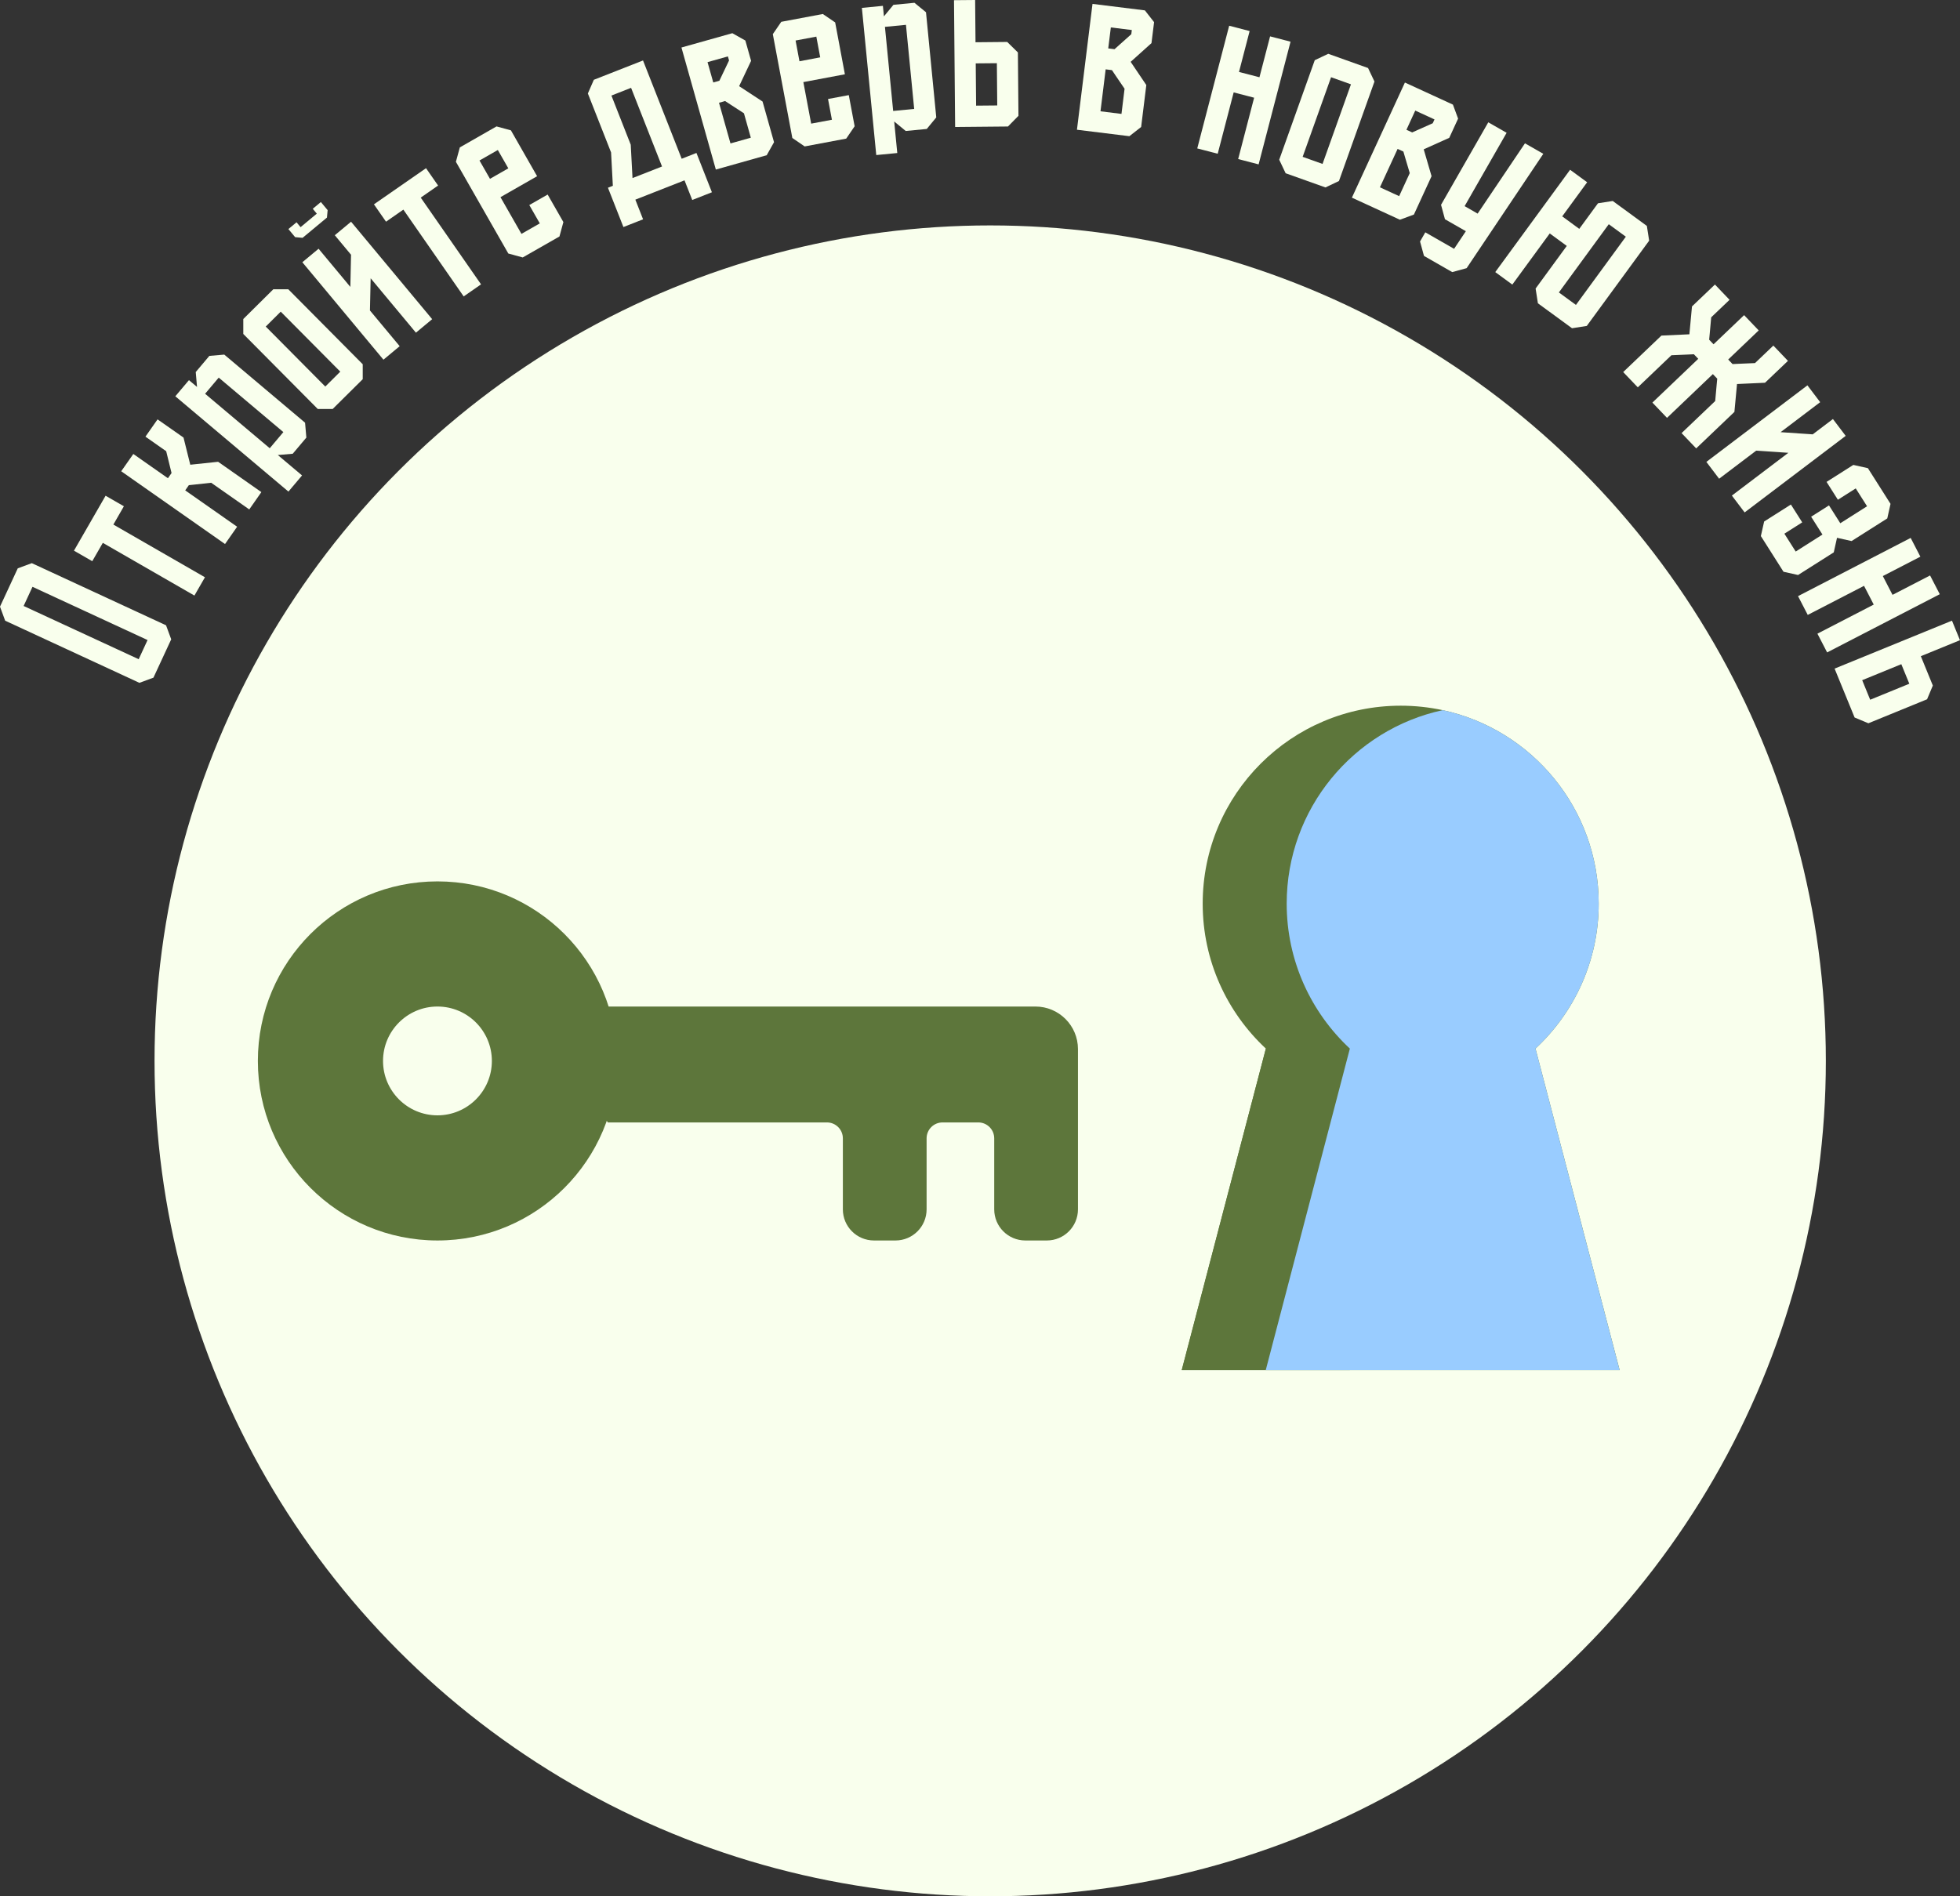 <?xml version="1.0" encoding="UTF-8"?> <svg xmlns="http://www.w3.org/2000/svg" id="_Слой_2" data-name="Слой_2" viewBox="0 0 519.38 502.63"><rect x="0" y="0" width="519.38" height="502.63" fill="#333333" stroke="none"/><defs><style> .cls-1 { fill: #5d763b; } .cls-2 { fill: #f9ffed; } .cls-3 { fill: #9cf; } </style></defs><g id="_Слой_2-2" data-name="_Слой_2"><g><g id="OBJECTS"><g><circle class="cls-2" cx="262.39" cy="281.19" r="221.44"></circle><g><path class="cls-1" d="M429.21,363.16h-116.06l22.29-85.22c-10.29-9.59-16.74-23.25-16.74-38.42,0-28.98,23.48-52.47,52.47-52.47,3.82,0,7.54.41,11.13,1.18,23.63,5.11,41.34,26.13,41.34,51.29,0,15.17-6.46,28.83-16.75,38.42l22.3,85.22h.02Z"></path><polygon class="cls-1" points="335.44 277.94 313.15 363.16 357.7 363.16 357.7 277.94 335.44 277.94"></polygon><path class="cls-3" d="M335.41,363.16l22.29-85.22c-10.29-9.59-16.74-23.25-16.74-38.42,0-25.16,17.71-46.18,41.34-51.29,23.63,5.11,41.34,26.13,41.34,51.29,0,15.17-6.46,28.83-16.75,38.42l6.16,23.55,1.91,7.31,14.22,54.36h-93.8.03Z"></path></g><g><path class="cls-1" d="M115.92,233.62c-26.28,0-47.59,21.31-47.59,47.59s21.31,47.59,47.59,47.59,47.59-21.31,47.59-47.59-21.31-47.59-47.59-47.59ZM115.92,295.63c-7.96,0-14.42-6.46-14.42-14.42s6.46-14.42,14.42-14.42,14.42,6.46,14.42,14.42-6.46,14.42-14.42,14.42Z"></path><path class="cls-1" d="M274.36,266.79h-113.3s-3.79,6.45-3.79,15.36c0,10.1,3.79,15.36,3.79,15.36h58.07c2.33,0,4.22,1.89,4.22,4.22v18.82c0,4.56,3.69,8.25,8.25,8.25h5.69c4.56,0,8.25-3.69,8.25-8.25v-18.82c0-2.33,1.89-4.22,4.22-4.22h9.48c2.33,0,4.22,1.89,4.22,4.22v18.82c0,4.56,3.69,8.25,8.25,8.25h5.69c4.56,0,8.25-3.69,8.25-8.25v-42.48c0-6.23-5.05-11.28-11.28-11.28h0Z"></path></g></g></g><g><path class="cls-2" d="M1.37,164.52l-1.37-3.72,4.71-10.16,3.72-1.37,35.57,16.47,1.37,3.72-4.71,10.16-3.72,1.37L1.37,164.52ZM36.75,174.73l2.35-5.08-30.49-14.11-2.35,5.08,30.49,14.11Z"></path><path class="cls-2" d="M27.24,143.9l-2.79,4.85-4.85-2.79,8.38-14.56,4.85,2.79-2.79,4.85,24.27,13.97-2.79,4.85-24.27-13.97Z"></path><path class="cls-2" d="M62.84,139.61l-3.21,4.59-27.51-19.29,3.21-4.58,9.17,6.43.96-1.38-.41-1.66-1.01-4.12-5.5-3.86,3.21-4.58,6.88,4.82,1.79,7.2,7.38-.78,11.46,8.04-3.21,4.59-10.09-7.07-4.22.46-1.7.18-.96,1.38,13.76,9.64Z"></path><path class="cls-2" d="M46.46,105.04l3.61-4.28,2.14,1.8-.34-3.95,3.61-4.28,3.95-.34,21.41,18.05.34,3.95-3.61,4.28-3.95.34,6.42,5.41-3.61,4.28-29.97-25.26ZM54.35,104.37l17.13,14.44,3.61-4.28-17.13-14.44-3.61,4.28Z"></path><path class="cls-2" d="M64.47,88.52v-3.96s7.96-7.89,7.96-7.89h3.96s19.73,19.88,19.73,19.88v3.96s-7.96,7.89-7.96,7.89h-3.96s-19.73-19.88-19.73-19.88ZM86.2,102.46l3.97-3.95-15.78-15.9-3.97,3.95,15.78,15.9Z"></path><path class="cls-2" d="M76.43,60.71l2.15-1.79,1.07,1.29,4.3-3.58-1.07-1.29,2.15-1.79,1.79,2.15-.18,1.97-6.46,5.37-1.97-.18-1.79-2.15ZM98.22,73.76l-.19,8.53,7.88,9.47-4.3,3.58-21.49-25.83,4.3-3.58,8.42,10.12.18-8.53-4.3-5.17,4.31-3.58,21.49,25.83-4.3,3.58-12-14.42Z"></path><path class="cls-2" d="M106.89,55.56l-4.6,3.2-3.2-4.6,13.8-9.58,3.2,4.6-4.6,3.2,15.98,22.99-4.6,3.2-15.98-23Z"></path><path class="cls-2" d="M142.34,46.7l-9.72,5.56,5.56,9.73,4.86-2.78-2.78-4.86,4.86-2.78,4.17,7.29-1.04,3.82-9.73,5.56-3.82-1.04-13.89-24.31,1.04-3.82,9.72-5.56,3.82,1.04,6.94,12.16ZM134.7,44.62l-2.78-4.86-4.86,2.78,2.78,4.86,4.86-2.78Z"></path><path class="cls-2" d="M170.39,16.02l10.25,26.06,3.91-1.54,4.1,10.42-5.21,2.05-2.05-5.21-13.03,5.12,2.05,5.21-5.21,2.05-4.1-10.42,1.3-.51-.47-8.84-6.15-15.63,1.58-3.63,13.03-5.12ZM167.23,23.28l-5.21,2.05,5.12,13.03.47,8.84,7.82-3.07-8.2-20.85Z"></path><path class="cls-2" d="M180.58,12.59l13.48-3.79,3.45,1.94,1.52,5.39-3.17,6.71,6.21,4.07,3.04,10.78-1.94,3.45-13.48,3.8-9.11-32.34ZM192.88,14.95l-5.39,1.52,1.52,5.39,1.62-.46.73-1.54,1.83-3.83-.3-1.08ZM193.57,38.02l5.39-1.52-1.82-6.47-3.56-2.31-1.43-.94-1.62.46,3.04,10.78Z"></path><path class="cls-2" d="M223.89,19.69l-11.01,2.07,2.07,11.01,5.5-1.03-1.03-5.5,5.5-1.03,1.55,8.26-2.23,3.27-11.01,2.07-3.27-2.24-5.17-27.52,2.24-3.27,11.01-2.07,3.27,2.23,2.58,13.76ZM217.35,15.21l-1.03-5.5-5.5,1.03,1.03,5.5,5.5-1.04Z"></path><path class="cls-2" d="M228.39,2.09l5.57-.54.27,2.79,2.52-3.06,5.57-.54,3.06,2.51,2.72,27.87-2.52,3.06-5.57.54-3.06-2.52.82,8.36-5.57.54-3.81-39.01ZM234.5,7.12l2.18,22.29,5.57-.54-2.18-22.29-5.57.54Z"></path><path class="cls-2" d="M269.73,13.9l.15,16.8-2.78,2.83-14,.13L252.8.05l5.6-.05.1,11.2,8.4-.08,2.82,2.77ZM264.26,27.95l-.1-11.2-5.6.05.1,11.2,5.6-.05Z"></path><path class="cls-2" d="M289.49,1.03l13.89,1.72,2.44,3.12-.69,5.56-5.52,4.96,4.15,6.15-1.37,11.12-3.12,2.44-13.89-1.71,4.12-33.35ZM291.62,29.5l5.56.69.82-6.67-2.39-3.51-.95-1.42-1.67-.21-1.37,11.12ZM299.92,7.96l-5.56-.69-.69,5.56,1.67.21,1.27-1.14,3.17-2.83.14-1.11Z"></path><path class="cls-2" d="M322.68,40.75l-5.42-1.41,8.46-32.52,5.42,1.41-2.82,10.84,5.42,1.41,2.82-10.84,5.42,1.41-8.46,32.52-5.42-1.41,4.23-16.26-5.42-1.41-4.23,16.26Z"></path><path class="cls-2" d="M348.39,15.96l3.58-1.7,10.55,3.77,1.7,3.58-9.41,26.37-3.58,1.7-10.55-3.76-1.7-3.58,9.41-26.37ZM345.19,41.57l5.27,1.88,7.53-21.1-5.27-1.88-7.53,21.1Z"></path><path class="cls-2" d="M372.29,21.88l12.72,5.85,1.37,3.71-2.34,5.09-6.77,3.05,2.08,7.12-4.68,10.17-3.71,1.37-12.72-5.85,14.05-30.52ZM365.67,49.65l5.09,2.34,2.81-6.11-1.21-4.07-.48-1.64-1.53-.7-4.68,10.17ZM380.12,31.65l-5.09-2.34-2.34,5.09,1.53.7,1.56-.7,3.88-1.73.47-1.02Z"></path><path class="cls-2" d="M394.38,32.42l4.86,2.78-11.13,19.44,3.45,1.98,12.54-18.63,4.86,2.78-20.32,30.31-3.82,1.04-7.48-4.29-1.04-3.82,1.39-2.43,7.63,4.37,3.12-4.67-5.54-3.17-1.04-3.82,12.52-21.87Z"></path><path class="cls-2" d="M410.67,61.87l-9.92,13.56-4.52-3.31,19.83-27.12,4.52,3.31-6.61,9.04,4.52,3.31,4.96-6.78,3.91-.61,9.04,6.61.61,3.91-16.53,22.6-3.91.61-9.04-6.61-.61-3.91,8.26-11.3-4.52-3.31ZM413.09,77.52l4.52,3.3,13.22-18.08-4.52-3.31-13.22,18.08Z"></path><path class="cls-2" d="M457.95,95.29l1.16,1.21,1.71-.08,4.24-.18,4.86-4.64,3.87,4.05-6.08,5.8-7.42.34-.69,7.39-10.13,9.67-3.87-4.05,8.91-8.5.38-4.23.16-1.7-1.16-1.21-12.15,11.6-3.87-4.05,12.15-11.6-1.16-1.21-1.71.08-4.24.18-8.91,8.51-3.87-4.05,10.13-9.67,7.41-.34.69-7.39,6.08-5.8,3.87,4.05-4.86,4.64-.38,4.23-.16,1.7,1.16,1.22,8.1-7.73,3.87,4.05-8.1,7.73Z"></path><path class="cls-2" d="M473.89,120.02l-8.52-.57-9.82,7.44-3.38-4.46,26.78-20.29,3.38,4.46-10.49,7.95,8.51.58,5.36-4.06,3.38,4.46-26.78,20.29-3.38-4.46,14.95-11.33Z"></path><path class="cls-2" d="M491.75,129.46l-4.73,3-3-4.73,7.09-4.5,3.86.86,6,9.46-.86,3.86-9.46,6-3.86-.86-.86,3.86-9.46,6-3.86-.86-6-9.46.87-3.86,7.09-4.5,3,4.73-4.73,3,3,4.73,7.09-4.5-3-4.73,4.73-3,3,4.73,7.09-4.5-3-4.73Z"></path><path class="cls-2" d="M479.03,162.98l-2.57-4.97,29.85-15.43,2.57,4.97-9.95,5.14,2.57,4.98,9.95-5.14,2.57,4.97-29.85,15.43-2.57-4.97,14.92-7.71-2.57-4.97-14.92,7.71Z"></path><path class="cls-2" d="M510.65,185.35l-15.55,6.36-3.65-1.53-5.3-12.96,31.1-12.71,2.12,5.18-10.37,4.24,3.18,7.78-1.53,3.65ZM495.58,185.47l10.37-4.24-2.12-5.18-10.37,4.24,2.12,5.18Z"></path></g></g></g></svg> 